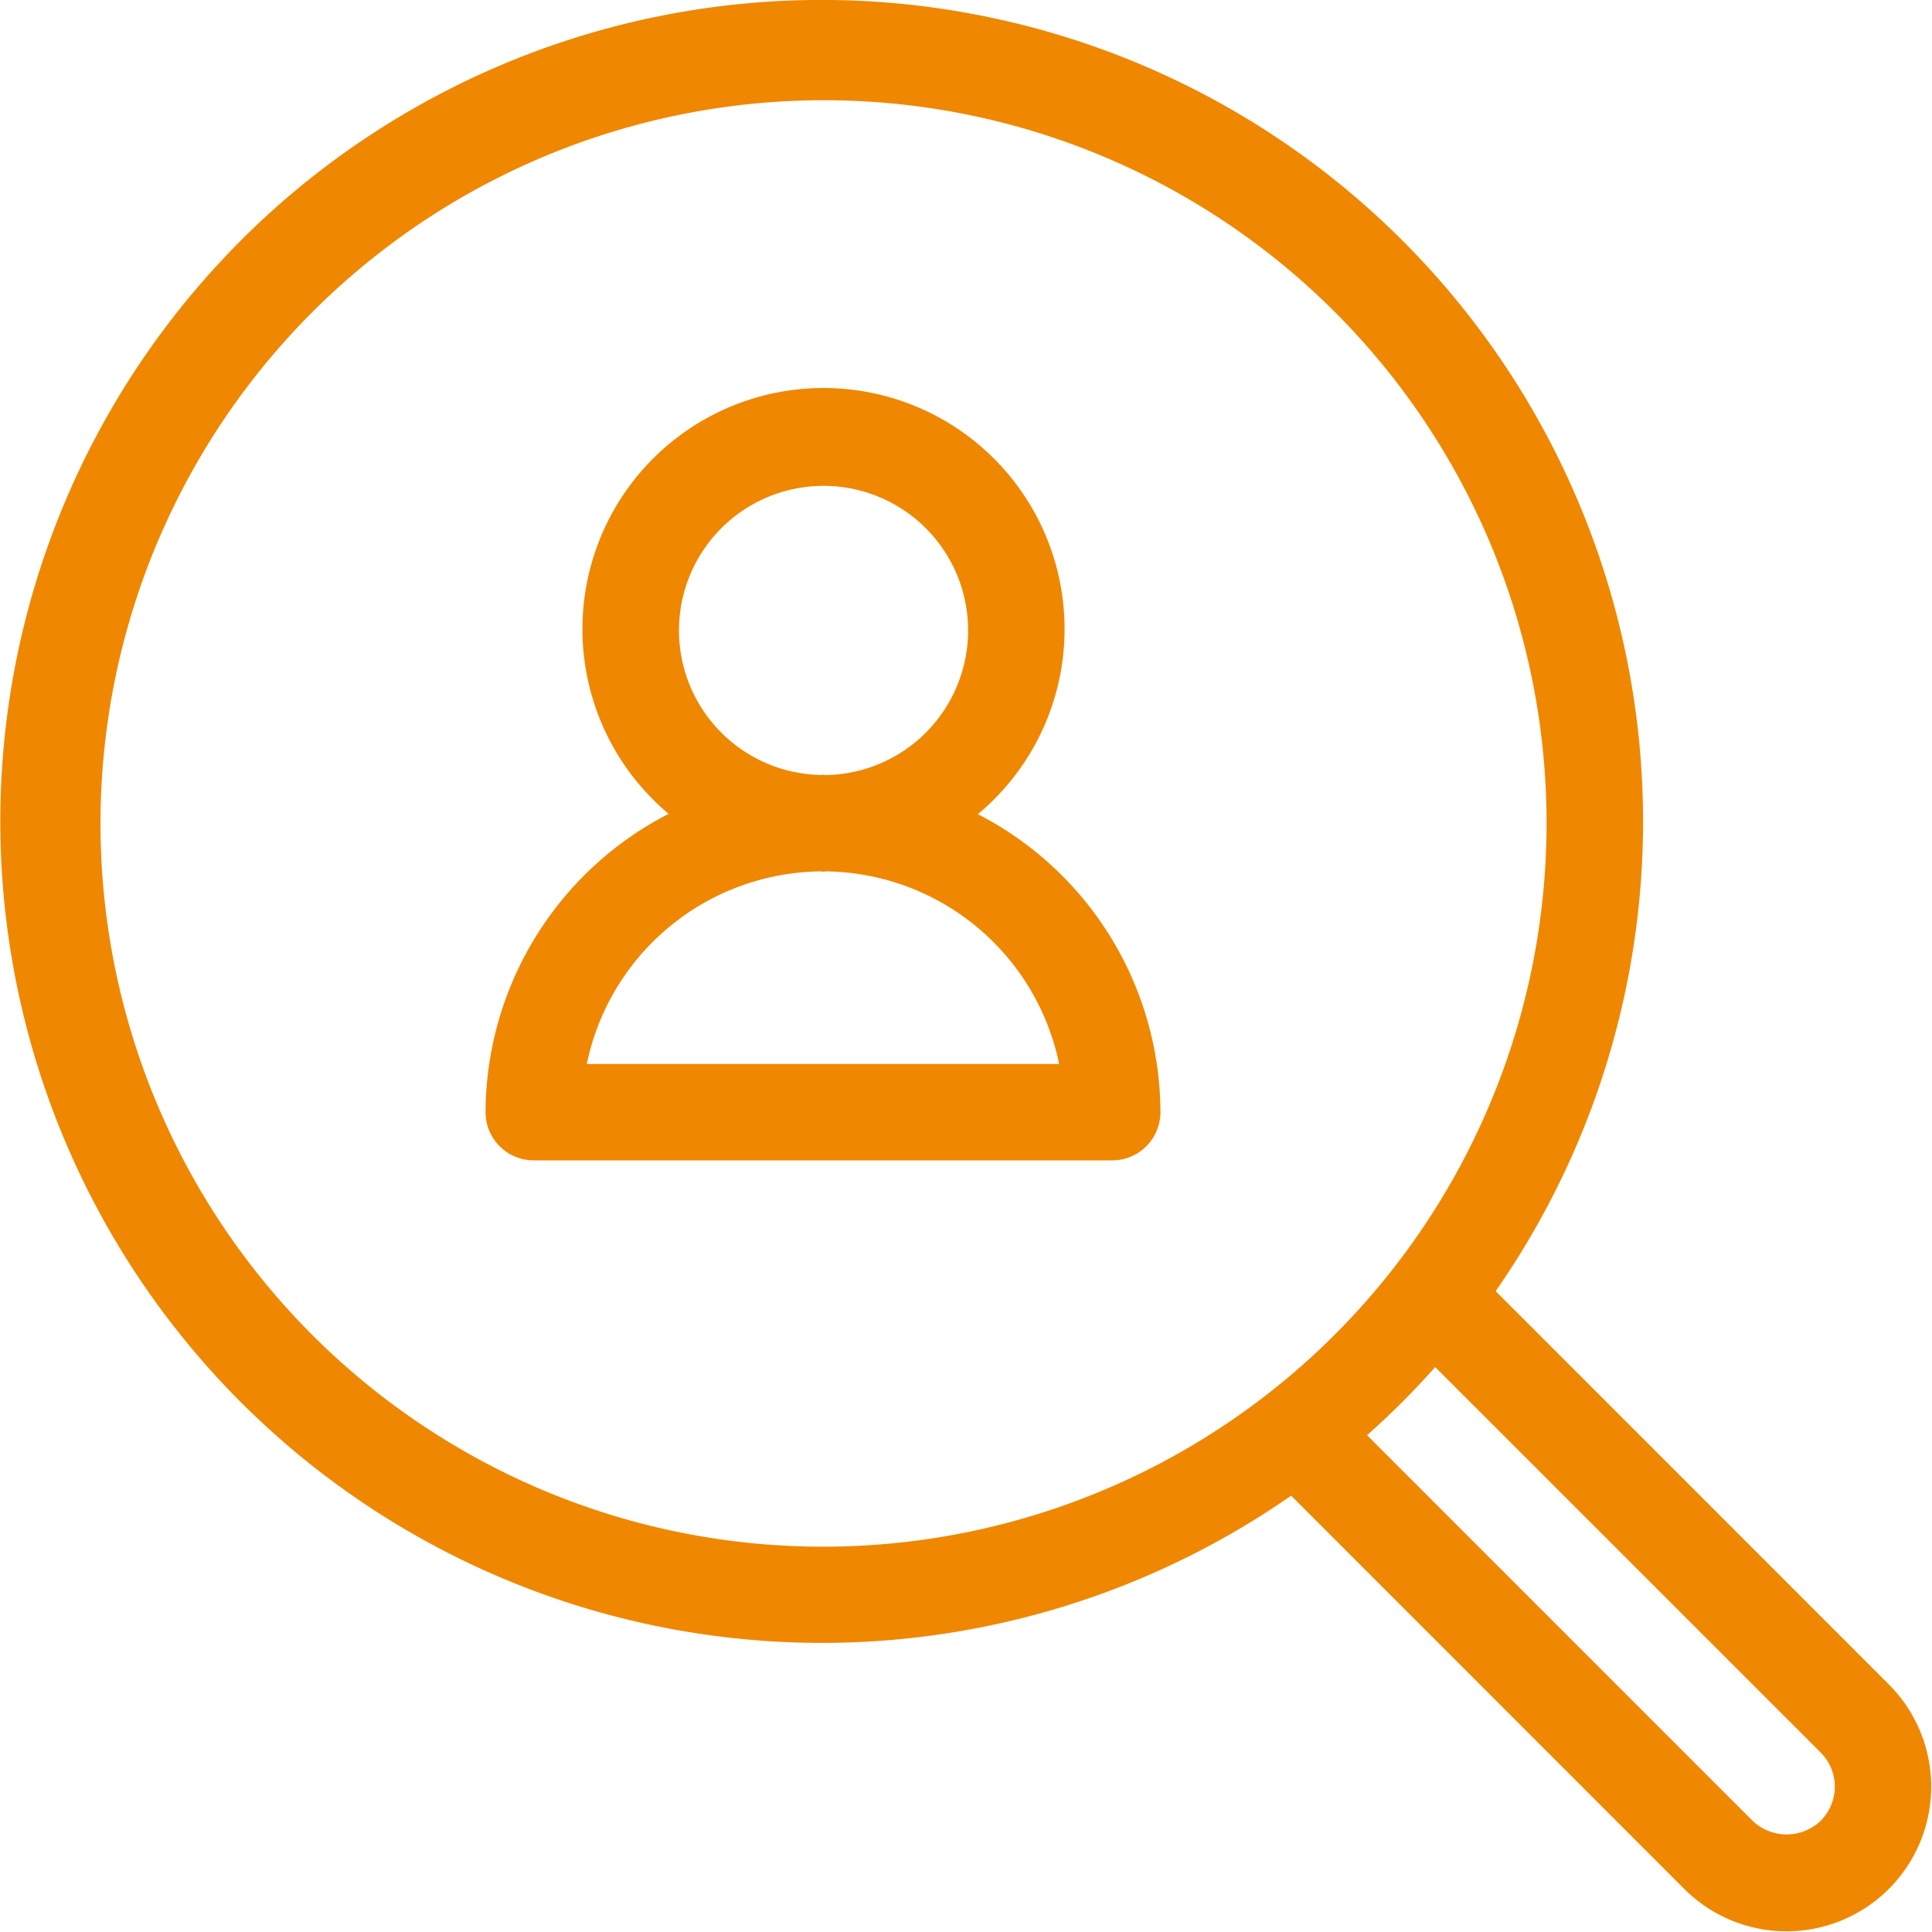 <?xml version="1.0" encoding="UTF-8"?> <svg xmlns="http://www.w3.org/2000/svg" width="41" height="41" viewBox="0 0 41 41"><path d="M5.107 5.107a17.432 17.432 0 0128.52 5.865A17.439 17.439 0 0131.74 27.4l8.344 8.346a3.068 3.068 0 11-4.341 4.34L27.4 31.74A17.434 17.434 0 015.108 5.108zm25.35 23.904c-.453.51-.936.994-1.446 1.446l8.181 8.182a1.045 1.045 0 001.446 0 1.024 1.024 0 000-1.447zM21.79 2.744A15.35 15.35 0 009.183 30.39a15.294 15.294 0 008.293 2.433 15.354 15.354 0 0014.5-20.376A15.348 15.348 0 0021.79 2.744zm-4.308 5.49a5.115 5.115 0 013.27 9.044 7.135 7.135 0 013.874 6.325 1.024 1.024 0 01-1.023 1.022H11.327a1.024 1.024 0 01-1.023-1.022 7.149 7.149 0 013.886-6.332 5.116 5.116 0 013.292-9.037zm.048 10.258l-.027.003-.026.003c-.022 0-.043-.006-.064-.006a5.124 5.124 0 00-4.96 4.088h10.024a5.122 5.122 0 00-4.949-4.088h.002zm2.097-7.302a3.068 3.068 0 10-2.21 5.256c.015.002.03-.004.048-.004.021 0 .04.006.06.006a3.067 3.067 0 002.8-1.93 3.067 3.067 0 00-.698-3.328z" fill="#F08700" fill-rule="nonzero"></path></svg> 